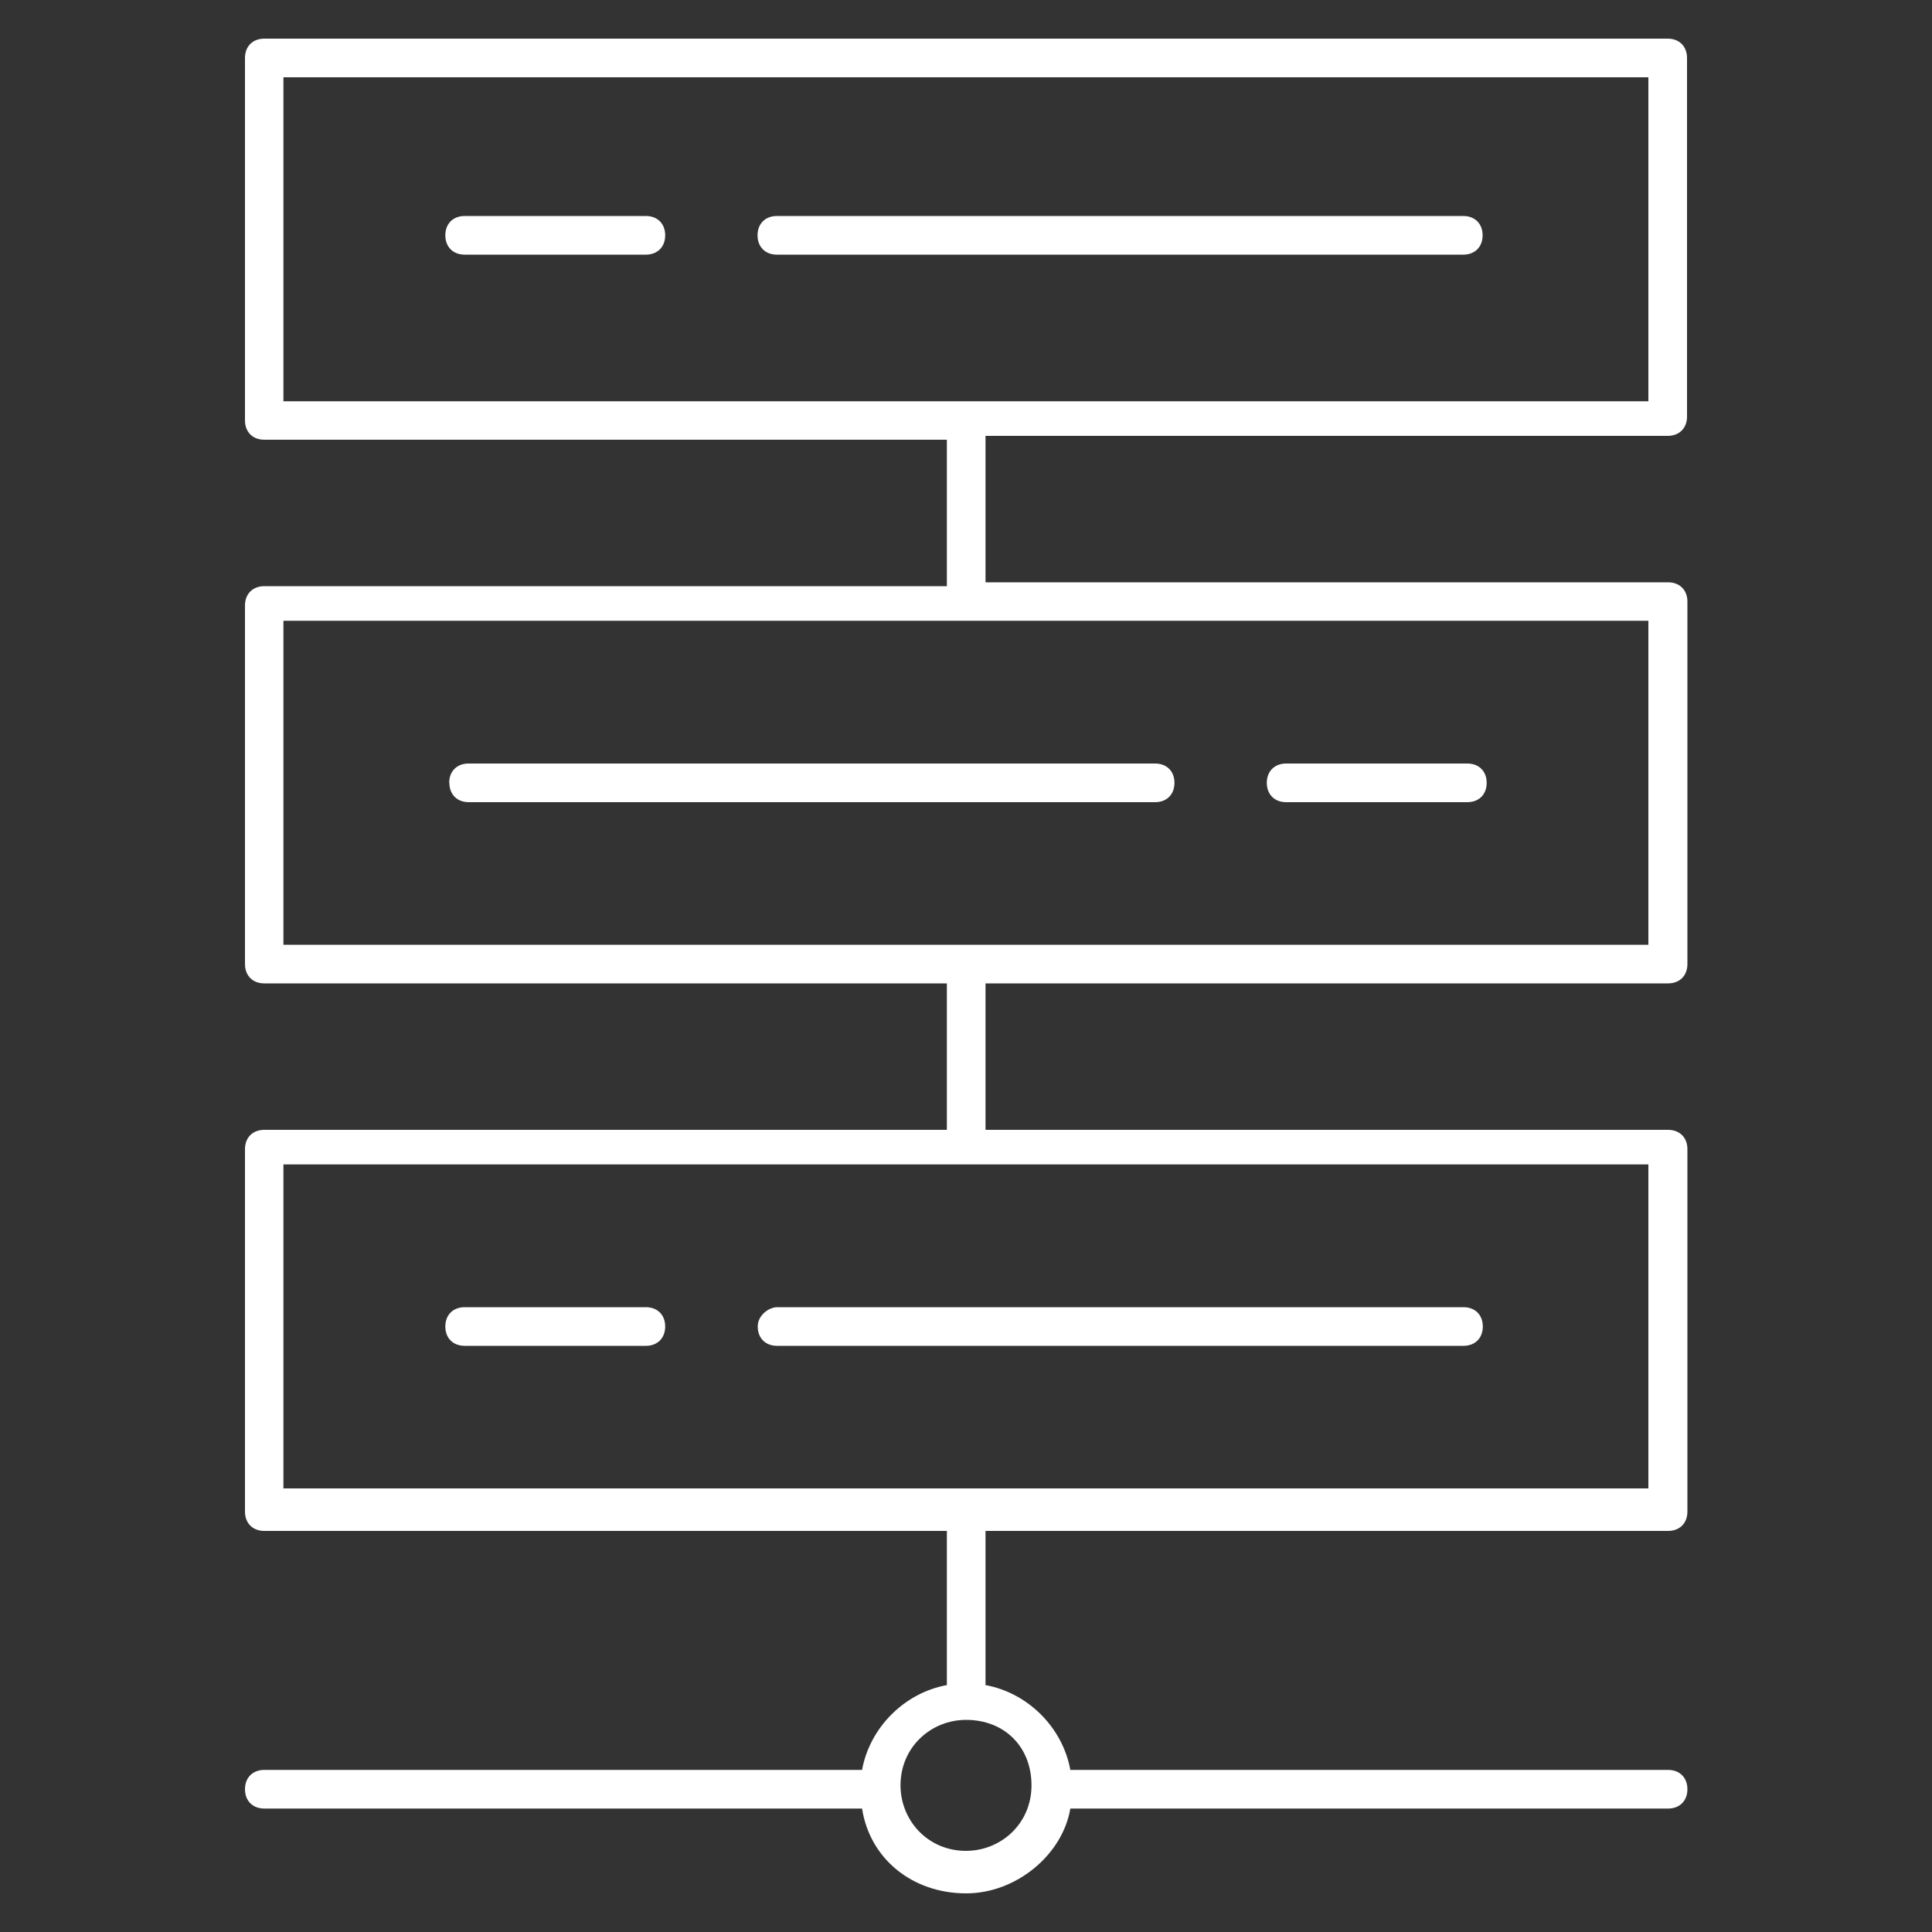 <?xml version="1.0" encoding="UTF-8"?>
<svg xmlns="http://www.w3.org/2000/svg" id="Ebene_2" data-name="Ebene 2" viewBox="0 0 100 100">
  <rect x="0" y="0" width="100" height="100" fill="#333333" stroke="none"/>
  <defs>
    <style>
      .cls-1 {
        fill: none;
      }

      .cls-1, .cls-2 {
        stroke-width: 0px;
      }

      .cls-2 {
        fill: #fff;
      }
    </style>
  </defs>
  <g id="Ebene_4" data-name="Ebene 4">
    <g>
      <g id="managed-services_icon">
        <path class="cls-2" d="m86.32,22.56c.6,0,1-.4,1-1V3c0-.6-.4-1-1-1H13.68c-.6,0-1,.4-1,1v18.76c0,.6.4,1,1,1h35.33v7.58H13.68c-.6,0-1,.4-1,1v18.56c0,.6.4,1,1,1h35.33v7.58H13.68c-.6,0-1,.4-1,1v18.76c0,.6.4,1,1,1h35.33v7.98c-2.2.4-3.99,2.2-4.39,4.39H13.68c-.6,0-1,.4-1,1s.4,1,1,1h30.94c.4,2.59,2.59,4.39,5.39,4.39,2.59,0,4.99-2,5.39-4.39h30.94c.6,0,1-.4,1-1s-.4-1-1-1h-30.94c-.4-2.2-2.2-3.99-4.39-4.39v-7.98h35.33c.6,0,1-.4,1-1v-18.76c0-.6-.4-1-1-1h-35.33v-7.58h35.33c.6,0,1-.4,1-1v-18.76c0-.6-.4-1-1-1h-35.33v-7.58s35.33,0,35.33,0Zm-32.93,69.85c0,2-1.6,3.39-3.39,3.39-2,0-3.39-1.6-3.39-3.39,0-2,1.6-3.39,3.39-3.39,2,0,3.39,1.4,3.39,3.39Zm31.93-15.37H14.67v-16.77h70.65v16.77Zm0-28.14H14.67v-16.77h70.65v16.77ZM14.67,4h70.65v16.77H14.67V4Z"></path>
        <path class="cls-2" d="m76.74,12.18c0-.6-.4-1-1-1h-35.53c-.6,0-1,.4-1,1s.4,1,1,1h35.53c.6,0,1-.4,1-1Z"></path>
        <path class="cls-2" d="m33.43,11.18h-9.38c-.6,0-1,.4-1,1s.4,1,1,1h9.38c.6,0,1-.4,1-1s-.4-1-1-1Z"></path>
        <path class="cls-2" d="m23.26,40.52c0,.6.4,1,1,1h35.53c.6,0,1-.4,1-1s-.4-1-1-1H24.25c-.6,0-1,.4-1,1Z"></path>
        <path class="cls-2" d="m66.57,41.52h9.38c.6,0,1-.4,1-1s-.4-1-1-1h-9.38c-.6,0-1,.4-1,1s.4,1,1,1Z"></path>
        <path class="cls-2" d="m39.22,68.66c0,.6.4,1,1,1h35.53c.6,0,1-.4,1-1s-.4-1-1-1h-35.53c-.4,0-1,.4-1,1Z"></path>
        <path class="cls-2" d="m33.43,67.66h-9.38c-.6,0-1,.4-1,1s.4,1,1,1h9.38c.6,0,1-.4,1-1s-.4-1-1-1Z"></path>
      </g>
      <rect class="cls-1" width="100" height="100"></rect>
    </g>
  </g>
</svg>
